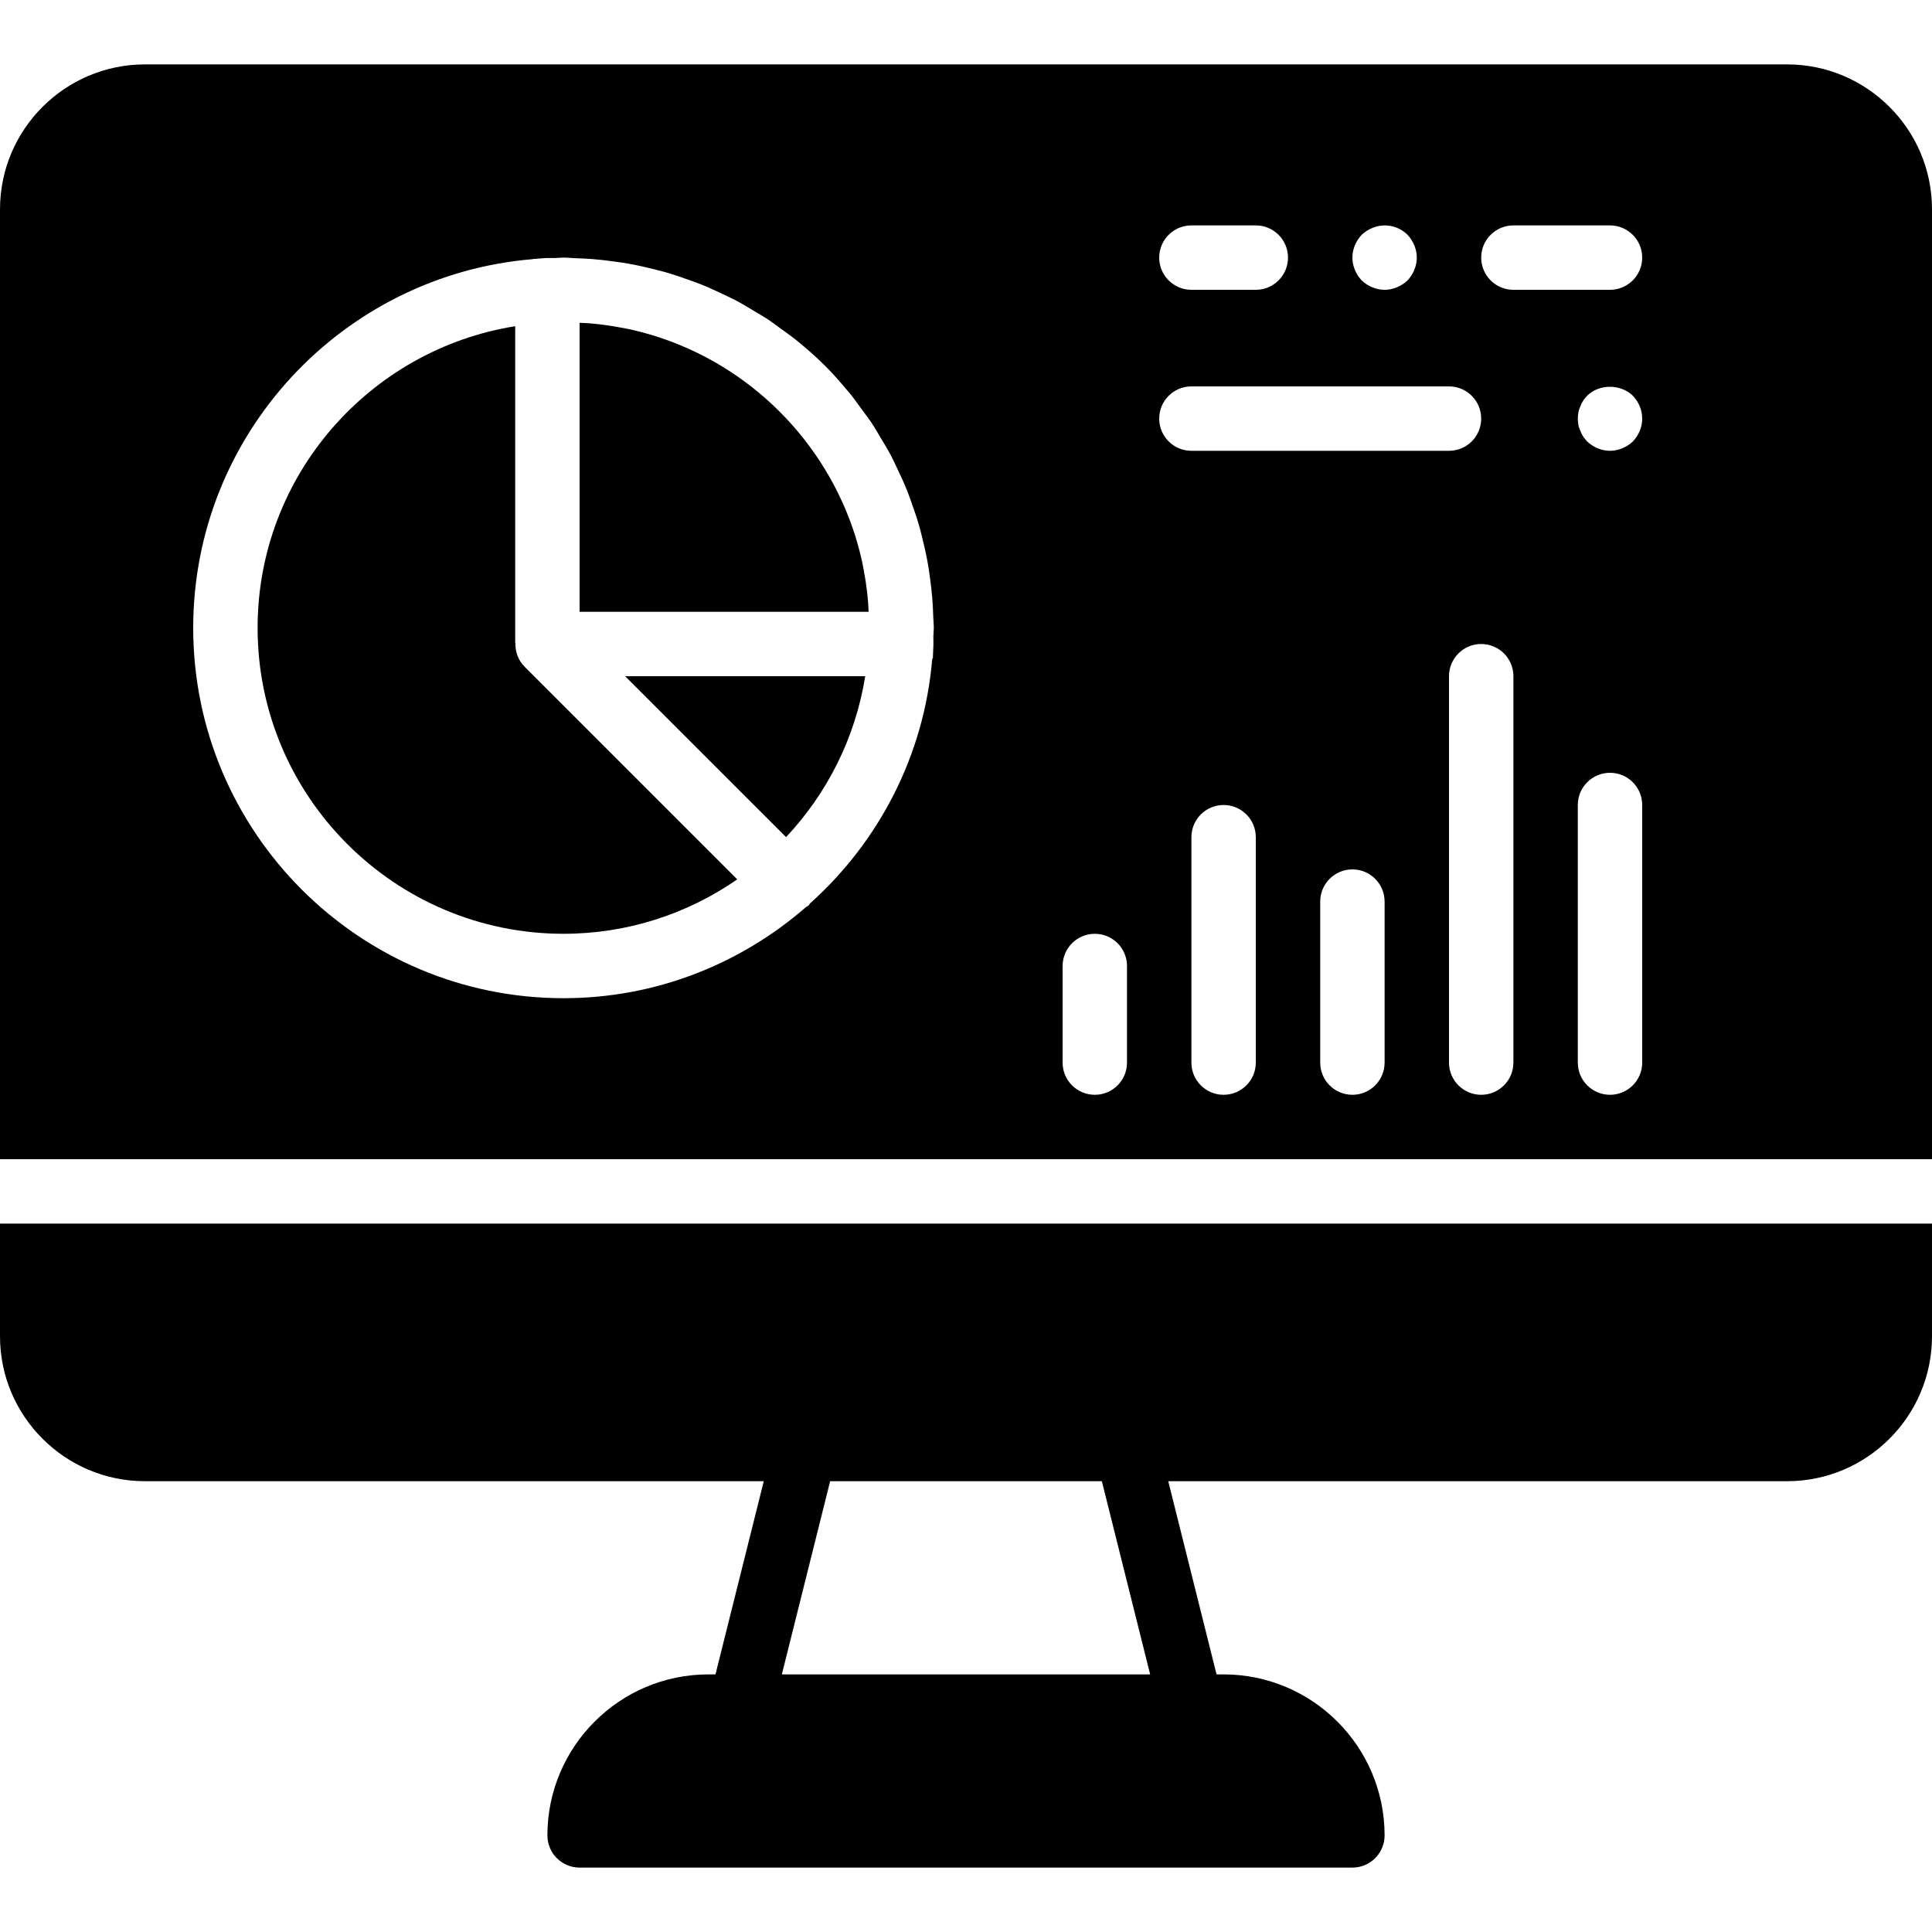 <?xml version="1.0" encoding="iso-8859-1"?>
<!-- Uploaded to: SVG Repo, www.svgrepo.com, Generator: SVG Repo Mixer Tools -->
<svg fill="#000000" height="800px" width="800px" version="1.1" id="Layer_1" xmlns="http://www.w3.org/2000/svg" xmlns:xlink="http://www.w3.org/1999/xlink" 
	 viewBox="0 0 512.003 512.003" xml:space="preserve">
<g>
	<g>
		<g>
			<path d="M136.586,170.408l-0.051-0.051V86.448c-38.622,6.17-68.267,39.62-68.267,79.949c0,44.706,36.369,81.067,81.067,81.067
				c17.101,0,32.956-5.35,46.046-14.421l-56.346-56.346C137.303,174.964,136.518,172.678,136.586,170.408z"/>
			<path d="M229.803,156.942c-0.23-1.937-0.521-3.857-0.879-5.751c-0.111-0.572-0.205-1.135-0.324-1.707
				c-0.495-2.321-1.084-4.617-1.775-6.869c-0.034-0.137-0.068-0.273-0.111-0.401c-7.919-25.284-27.913-45.278-53.197-53.188
				c-0.119-0.043-0.247-0.077-0.367-0.111c-2.261-0.691-4.565-1.28-6.895-1.775c-0.572-0.119-1.152-0.222-1.724-0.324
				c-1.877-0.358-3.78-0.648-5.7-0.879c-0.913-0.102-1.835-0.188-2.756-0.265c-0.819-0.068-1.647-0.077-2.475-0.12v76.578h76.587
				c-0.043-0.845-0.06-1.698-0.128-2.534C229.982,158.709,229.905,157.821,229.803,156.942z"/>
			<path d="M208.316,221.845c10.871-11.563,18.364-26.283,20.975-42.641h-63.625L208.316,221.845z"/>
			<path d="M0,354.135c0,21.171,17.229,38.4,38.4,38.4h164.011l-12.8,51.2h-1.877c-23.526,0-42.667,19.14-42.667,42.667
				c0,4.71,3.823,8.533,8.533,8.533h204.8c4.719,0,8.533-3.823,8.533-8.533c0-23.526-19.14-42.667-42.667-42.667h-1.869l-12.8-51.2
				H473.6c21.18,0,38.4-17.229,38.4-38.4v-29.867H0V354.135z M219.998,392.535h72.004l12.8,51.2h-97.604L219.998,392.535z"/>
			<path d="M473.603,17.068h-435.2c-21.171,0-38.4,17.229-38.4,38.4v251.733h512V55.468
				C512.003,34.297,494.774,17.068,473.603,17.068z M360.877,62.209c0.853-0.768,1.707-1.365,2.816-1.792
				c3.157-1.365,6.912-0.597,9.301,1.792c1.536,1.621,2.475,3.84,2.475,6.059s-0.939,4.437-2.475,6.059
				c-1.621,1.536-3.84,2.475-6.059,2.475s-4.446-0.939-6.059-2.475c-1.545-1.621-2.475-3.84-2.475-6.059
				S359.333,63.831,360.877,62.209z M315.736,59.735h17.067c4.719,0,8.533,3.823,8.533,8.533s-3.814,8.533-8.533,8.533h-17.067
				c-4.719,0-8.533-3.823-8.533-8.533S311.017,59.735,315.736,59.735z M247.367,170.933l-0.154,3.524l-0.162,0.145
				c-2.142,25.719-14.251,48.597-32.435,64.862c-0.119,0.137-0.162,0.316-0.299,0.452c-0.213,0.213-0.495,0.29-0.725,0.478
				c-17.237,14.993-39.671,24.141-64.256,24.141c-54.11,0-98.133-44.023-98.133-98.133c0-51.336,39.646-93.517,89.907-97.715
				l0.034-0.034l3.661-0.282c0.742-0.034,1.468,0.034,2.21,0.017c0.777-0.017,1.536-0.119,2.321-0.119
				c1.075,0,2.116,0.128,3.183,0.162c1.468,0.051,2.935,0.102,4.403,0.222c2.065,0.162,4.104,0.401,6.135,0.691
				c1.203,0.171,2.406,0.333,3.601,0.546c2.21,0.401,4.378,0.896,6.537,1.434c1.041,0.265,2.082,0.512,3.115,0.802
				c2.167,0.623,4.292,1.348,6.391,2.108c1.041,0.375,2.082,0.734,3.106,1.143c1.937,0.776,3.814,1.647,5.692,2.543
				c1.169,0.563,2.355,1.092,3.499,1.69c1.562,0.828,3.055,1.741,4.557,2.637c1.382,0.828,2.782,1.621,4.13,2.509
				c1.058,0.717,2.065,1.502,3.098,2.253c1.664,1.203,3.345,2.381,4.932,3.695c0.034,0.026,0.068,0.06,0.102,0.085
				c2.381,1.971,4.702,4.019,6.904,6.221c2.091,2.082,4.019,4.301,5.897,6.554c0.136,0.162,0.299,0.316,0.435,0.478
				c1.229,1.502,2.33,3.081,3.473,4.642c0.836,1.143,1.707,2.253,2.492,3.439c0.811,1.22,1.536,2.5,2.287,3.763
				c0.99,1.638,1.988,3.277,2.884,4.975c0.529,1.015,0.99,2.057,1.485,3.089c0.973,2.014,1.911,4.036,2.739,6.118
				c0.367,0.913,0.683,1.835,1.015,2.756c0.811,2.21,1.562,4.446,2.219,6.724c0.273,0.964,0.495,1.937,0.742,2.901
				c0.555,2.202,1.058,4.42,1.459,6.682c0.222,1.195,0.384,2.389,0.555,3.593c0.282,2.005,0.521,4.019,0.683,6.067
				c0.119,1.502,0.179,3.004,0.23,4.523c0.026,1.033,0.154,2.048,0.154,3.089c0,0.777-0.102,1.528-0.119,2.304
				C247.333,169.448,247.401,170.19,247.367,170.933z M298.669,281.601c0,4.71-3.814,8.533-8.533,8.533s-8.533-3.823-8.533-8.533
				v-25.6c0-4.71,3.814-8.533,8.533-8.533s8.533,3.823,8.533,8.533V281.601z M307.203,110.935c0-4.71,3.814-8.533,8.533-8.533
				h68.267c4.719,0,8.533,3.823,8.533,8.533c0,4.71-3.814,8.533-8.533,8.533h-68.267
				C311.017,119.468,307.203,115.645,307.203,110.935z M332.803,281.601c0,4.71-3.814,8.533-8.533,8.533
				c-4.719,0-8.533-3.823-8.533-8.533v-59.733c0-4.71,3.814-8.533,8.533-8.533c4.719,0,8.533,3.823,8.533,8.533V281.601z
				 M366.936,281.601c0,4.71-3.814,8.533-8.533,8.533s-8.533-3.823-8.533-8.533v-42.667c0-4.71,3.814-8.533,8.533-8.533
				s8.533,3.823,8.533,8.533V281.601z M401.069,281.601c0,4.71-3.814,8.533-8.533,8.533c-4.719,0-8.533-3.823-8.533-8.533v-102.4
				c0-4.71,3.814-8.533,8.533-8.533c4.719,0,8.533,3.823,8.533,8.533V281.601z M435.203,281.601c0,4.71-3.814,8.533-8.533,8.533
				s-8.533-3.823-8.533-8.533v-68.267c0-4.71,3.814-8.533,8.533-8.533s8.533,3.823,8.533,8.533V281.601z M432.728,116.993
				c-1.621,1.536-3.84,2.475-6.059,2.475s-4.446-0.939-6.059-2.475c-0.341-0.427-0.768-0.853-1.024-1.28
				c-0.341-0.512-0.597-1.024-0.768-1.536c-0.256-0.512-0.427-1.024-0.512-1.536c-0.085-0.597-0.171-1.195-0.171-1.707
				c0-0.512,0.085-1.109,0.171-1.707c0.085-0.512,0.256-1.024,0.512-1.536c0.171-0.512,0.427-1.024,0.768-1.536
				c0.256-0.427,0.683-0.853,1.024-1.28c3.157-3.157,8.875-3.157,12.117,0c1.536,1.621,2.475,3.755,2.475,6.059
				C435.203,113.239,434.264,115.372,432.728,116.993z M426.669,76.801h-25.6c-4.719,0-8.533-3.823-8.533-8.533
				s3.814-8.533,8.533-8.533h25.6c4.719,0,8.533,3.823,8.533,8.533S431.388,76.801,426.669,76.801z"/>
		</g>
	</g>
</g>
</svg>